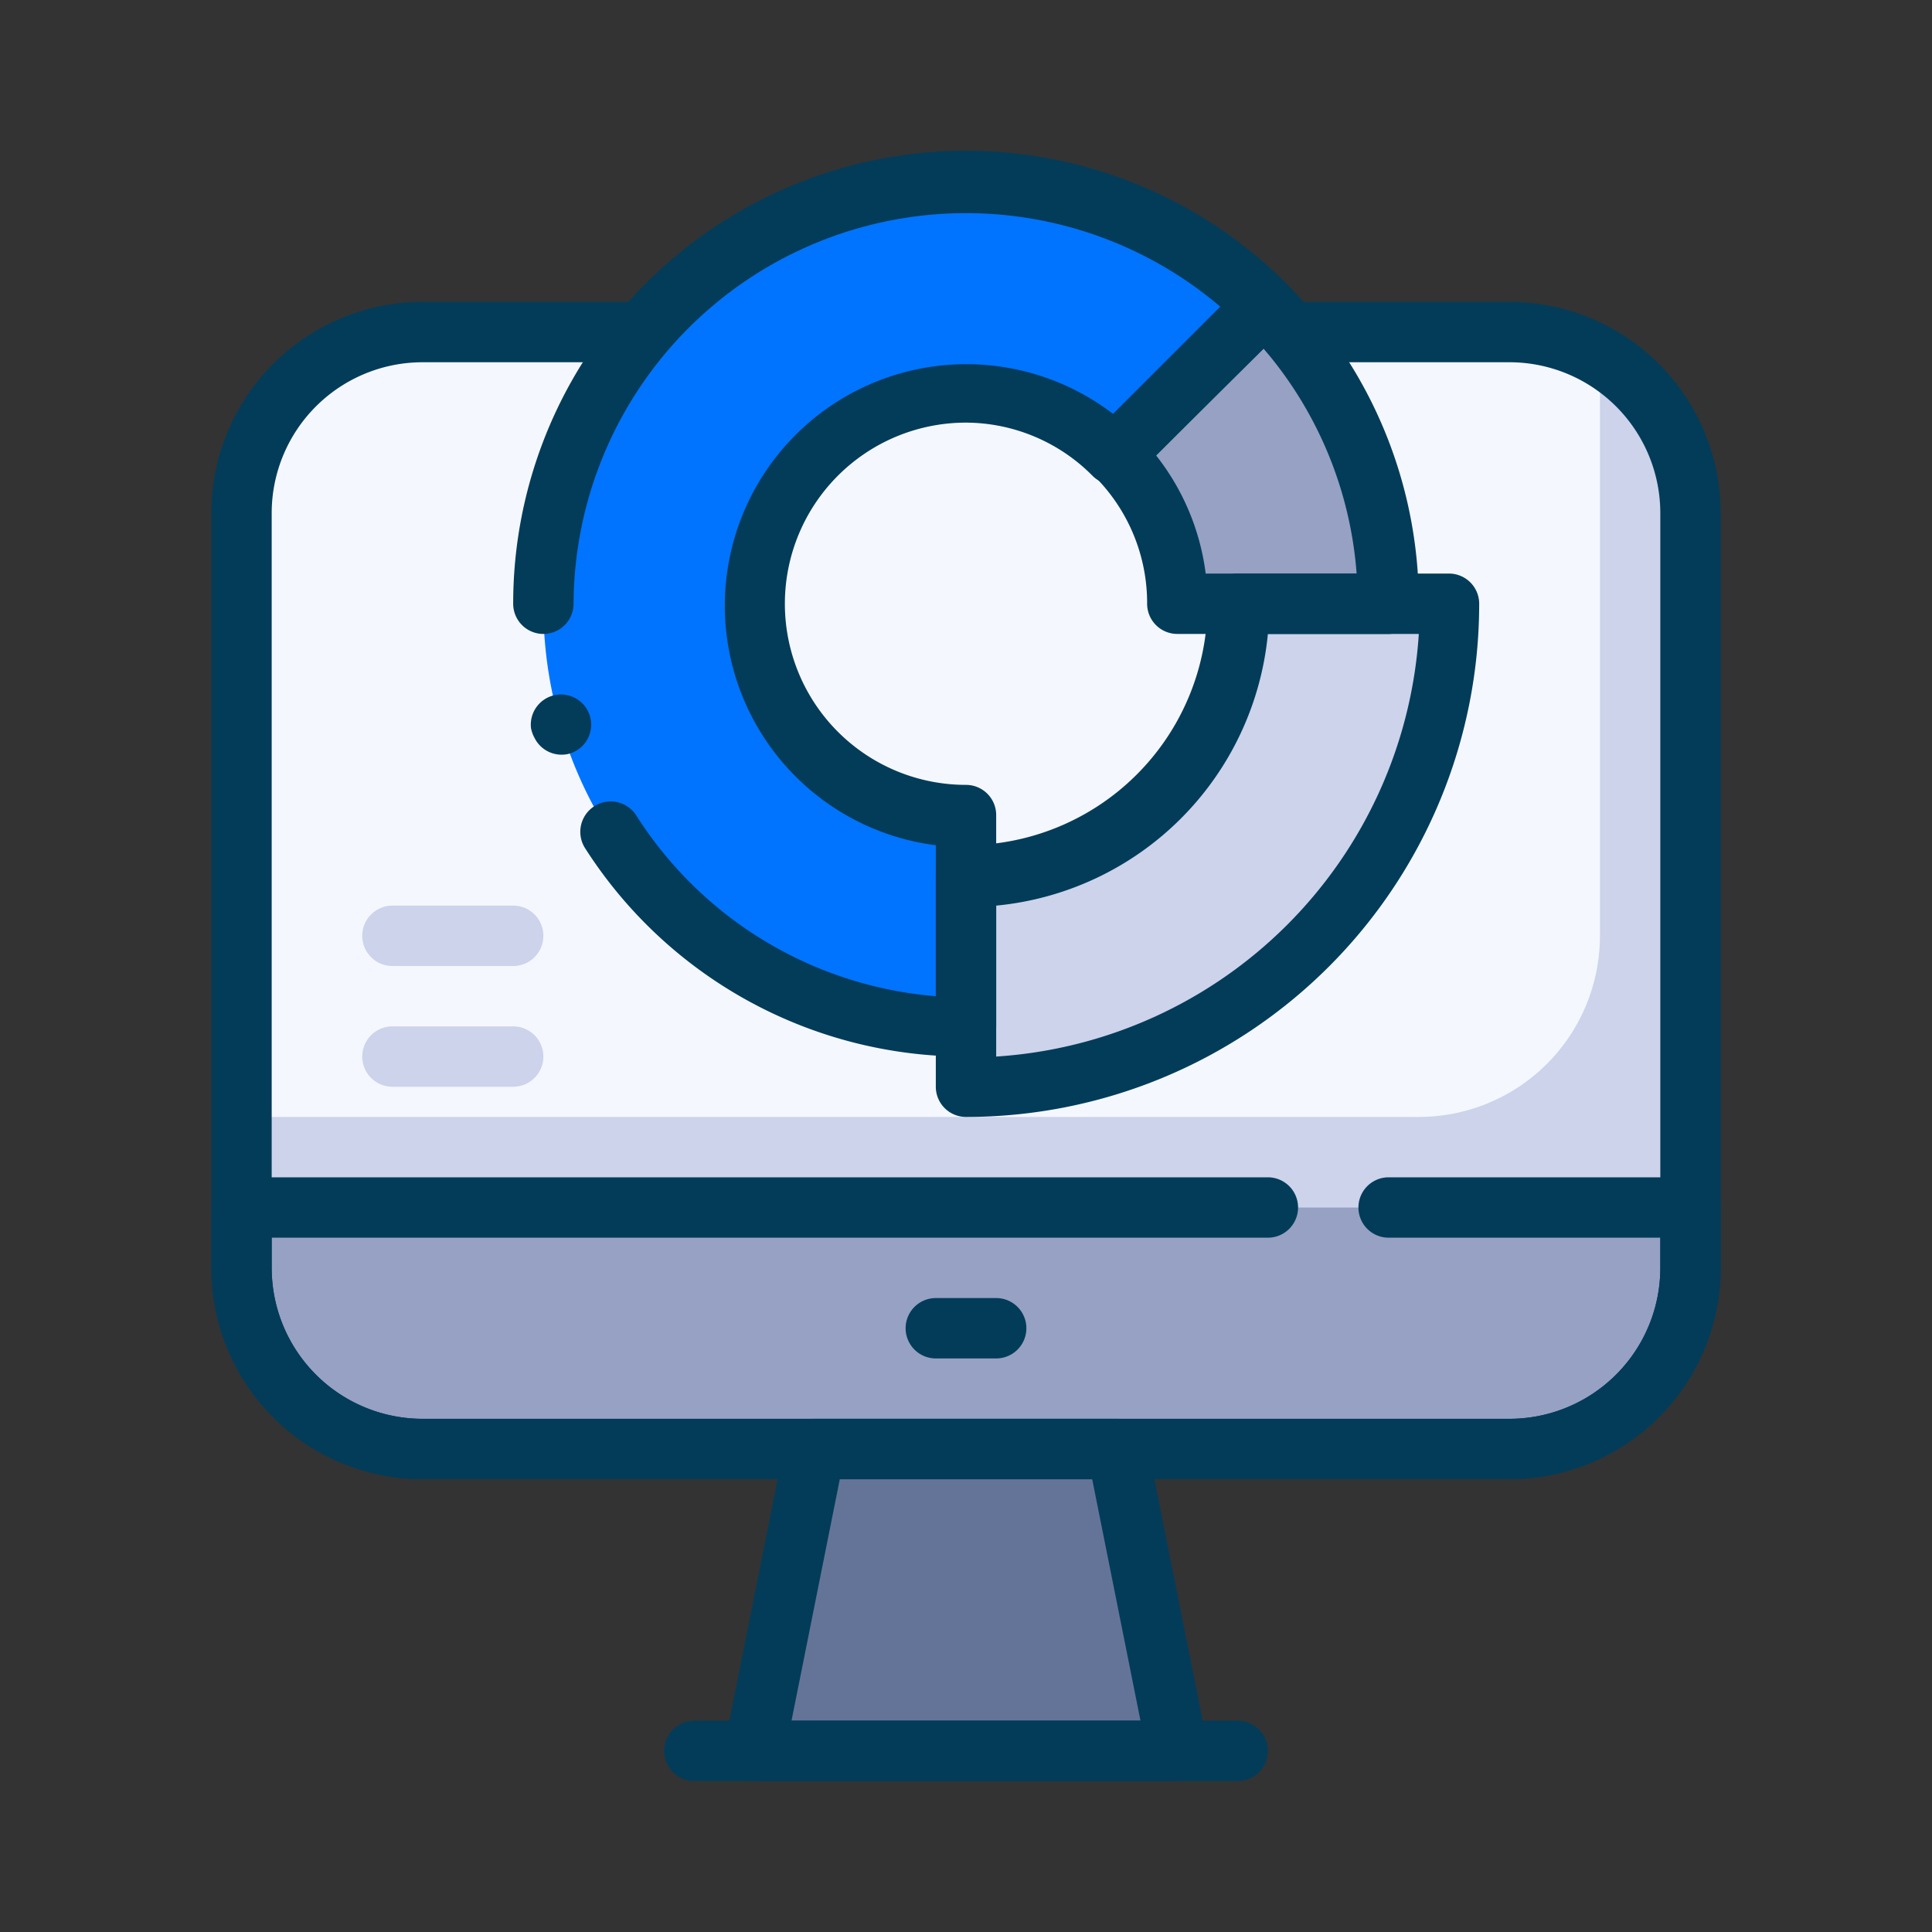 <svg xmlns="http://www.w3.org/2000/svg" viewBox="0 0 64 64"><rect x="0" y="0" width="64" height="64" fill="#333333" stroke="none"/><defs><style>.cls-1{fill:#ccd3eb;}.cls-2{fill:#f5f7ff;}.cls-3{fill:#96a1c3;}.cls-4{fill:#647499;}.cls-5{fill:#0074ff;}.cls-6{fill:#033c59;}</style></defs><title>Analytics</title><g id="Analytics"><path class="cls-1" d="M42.75,11H50a6,6,0,0,1,6,6V42a6,6,0,0,1-6,6H14a6,6,0,0,1-6-6V17a6,6,0,0,1,6-6h7.29"></path><path class="cls-2" d="M13.89,11H53a0,0,0,0,1,0,0V31a6,6,0,0,1-6,6H8a0,0,0,0,1,0,0V16.89A5.89,5.89,0,0,1,13.89,11Z"></path><path class="cls-3" d="M8,40H56a0,0,0,0,1,0,0v2a6,6,0,0,1-6,6H14a6,6,0,0,1-6-6V40A0,0,0,0,1,8,40Z"></path><polygon class="cls-4" points="39.03 58.04 25.04 58.04 27.04 48.04 37.03 48.04 39.03 58.04"></polygon><path class="cls-5" d="M41.94,10.14,37,15.09a7,7,0,1,0-5,12v7a14,14,0,1,1,9.9-23.9Z"></path><path class="cls-3" d="M46,20H39a7,7,0,0,0-2-4.95l4.95-4.95A14,14,0,0,1,46,20Z"></path><path class="cls-1" d="M48,20A16,16,0,0,1,32,36V29a9,9,0,0,0,9-9Z"></path><path class="cls-6" d="M50,49H14a7,7,0,0,1-7-7V17a7,7,0,0,1,7-7h7.29a1,1,0,0,1,0,2H14a5,5,0,0,0-5,5V42a5,5,0,0,0,5,5H50a5,5,0,0,0,5-5V17a5,5,0,0,0-5-5H42.71a1,1,0,0,1,0-2H50a7,7,0,0,1,7,7V42A7,7,0,0,1,50,49Z"></path><path class="cls-6" d="M50,49H14a7,7,0,0,1-7-7V40a1,1,0,0,1,1-1H42a1,1,0,0,1,0,2H9v1a5,5,0,0,0,5,5H50a5,5,0,0,0,5-5V41H46a1,1,0,0,1,0-2H56a1,1,0,0,1,1,1v2A7,7,0,0,1,50,49Z"></path><path class="cls-6" d="M33,45H31a1,1,0,0,1,0-2h2a1,1,0,0,1,0,2Z"></path><path class="cls-6" d="M39,59H25a1,1,0,0,1-.77-.37A1,1,0,0,1,24,57.8l2-10a1,1,0,0,1,1-.8H37a1,1,0,0,1,1,.8l2,10a1,1,0,0,1-.21.83A1,1,0,0,1,39,59ZM26.22,57H37.78l-1.6-8H27.82Z"></path><path class="cls-6" d="M41,59H23a1,1,0,0,1,0-2H41a1,1,0,0,1,0,2Z"></path><path class="cls-6" d="M32,35a14.94,14.94,0,0,1-12.61-6.89A1,1,0,0,1,21.07,27,13,13,0,0,0,31,33v-5a8,8,0,1,1,5.91-14.26l3.55-3.55A13,13,0,0,0,19,20a1,1,0,0,1-2,0A15,15,0,0,1,42.61,9.39a1,1,0,0,1,.29.71,1.05,1.05,0,0,1-.29.71l-5,4.95a1,1,0,0,1-1.42,0A5.93,5.93,0,0,0,32,14a6,6,0,0,0,0,12,1,1,0,0,1,1,1v7A1,1,0,0,1,32,35Z"></path><path class="cls-6" d="M18.6,25a1,1,0,0,1-.89-.55,1.12,1.12,0,0,1-.12-.33,1,1,0,1,1,1.46.77A.93.93,0,0,1,18.6,25Zm.89-1.45Z"></path><path class="cls-6" d="M46,21H39a1,1,0,0,1-1-1,5.93,5.93,0,0,0-1.76-4.24,1,1,0,0,1,0-1.42l4.95-4.95a1,1,0,0,1,.71-.29h0a1,1,0,0,1,.71.29A15,15,0,0,1,47,20,1,1,0,0,1,46,21Zm-6.06-2h5a12.91,12.91,0,0,0-3.09-7.46l-3.55,3.55A7.93,7.93,0,0,1,39.94,19Z"></path><path class="cls-6" d="M32,37a1,1,0,0,1-1-1V29a1,1,0,0,1,1-1,8,8,0,0,0,8-8,1,1,0,0,1,1-1h7a1,1,0,0,1,1,1A17,17,0,0,1,32,37Zm1-7v5A15,15,0,0,0,47,21H42A10,10,0,0,1,33,30Z"></path><path class="cls-1" d="M17,36H13a1,1,0,0,1,0-2h4a1,1,0,0,1,0,2Z"></path><path class="cls-1" d="M17,32H13a1,1,0,0,1,0-2h4a1,1,0,0,1,0,2Z"></path></g></svg>